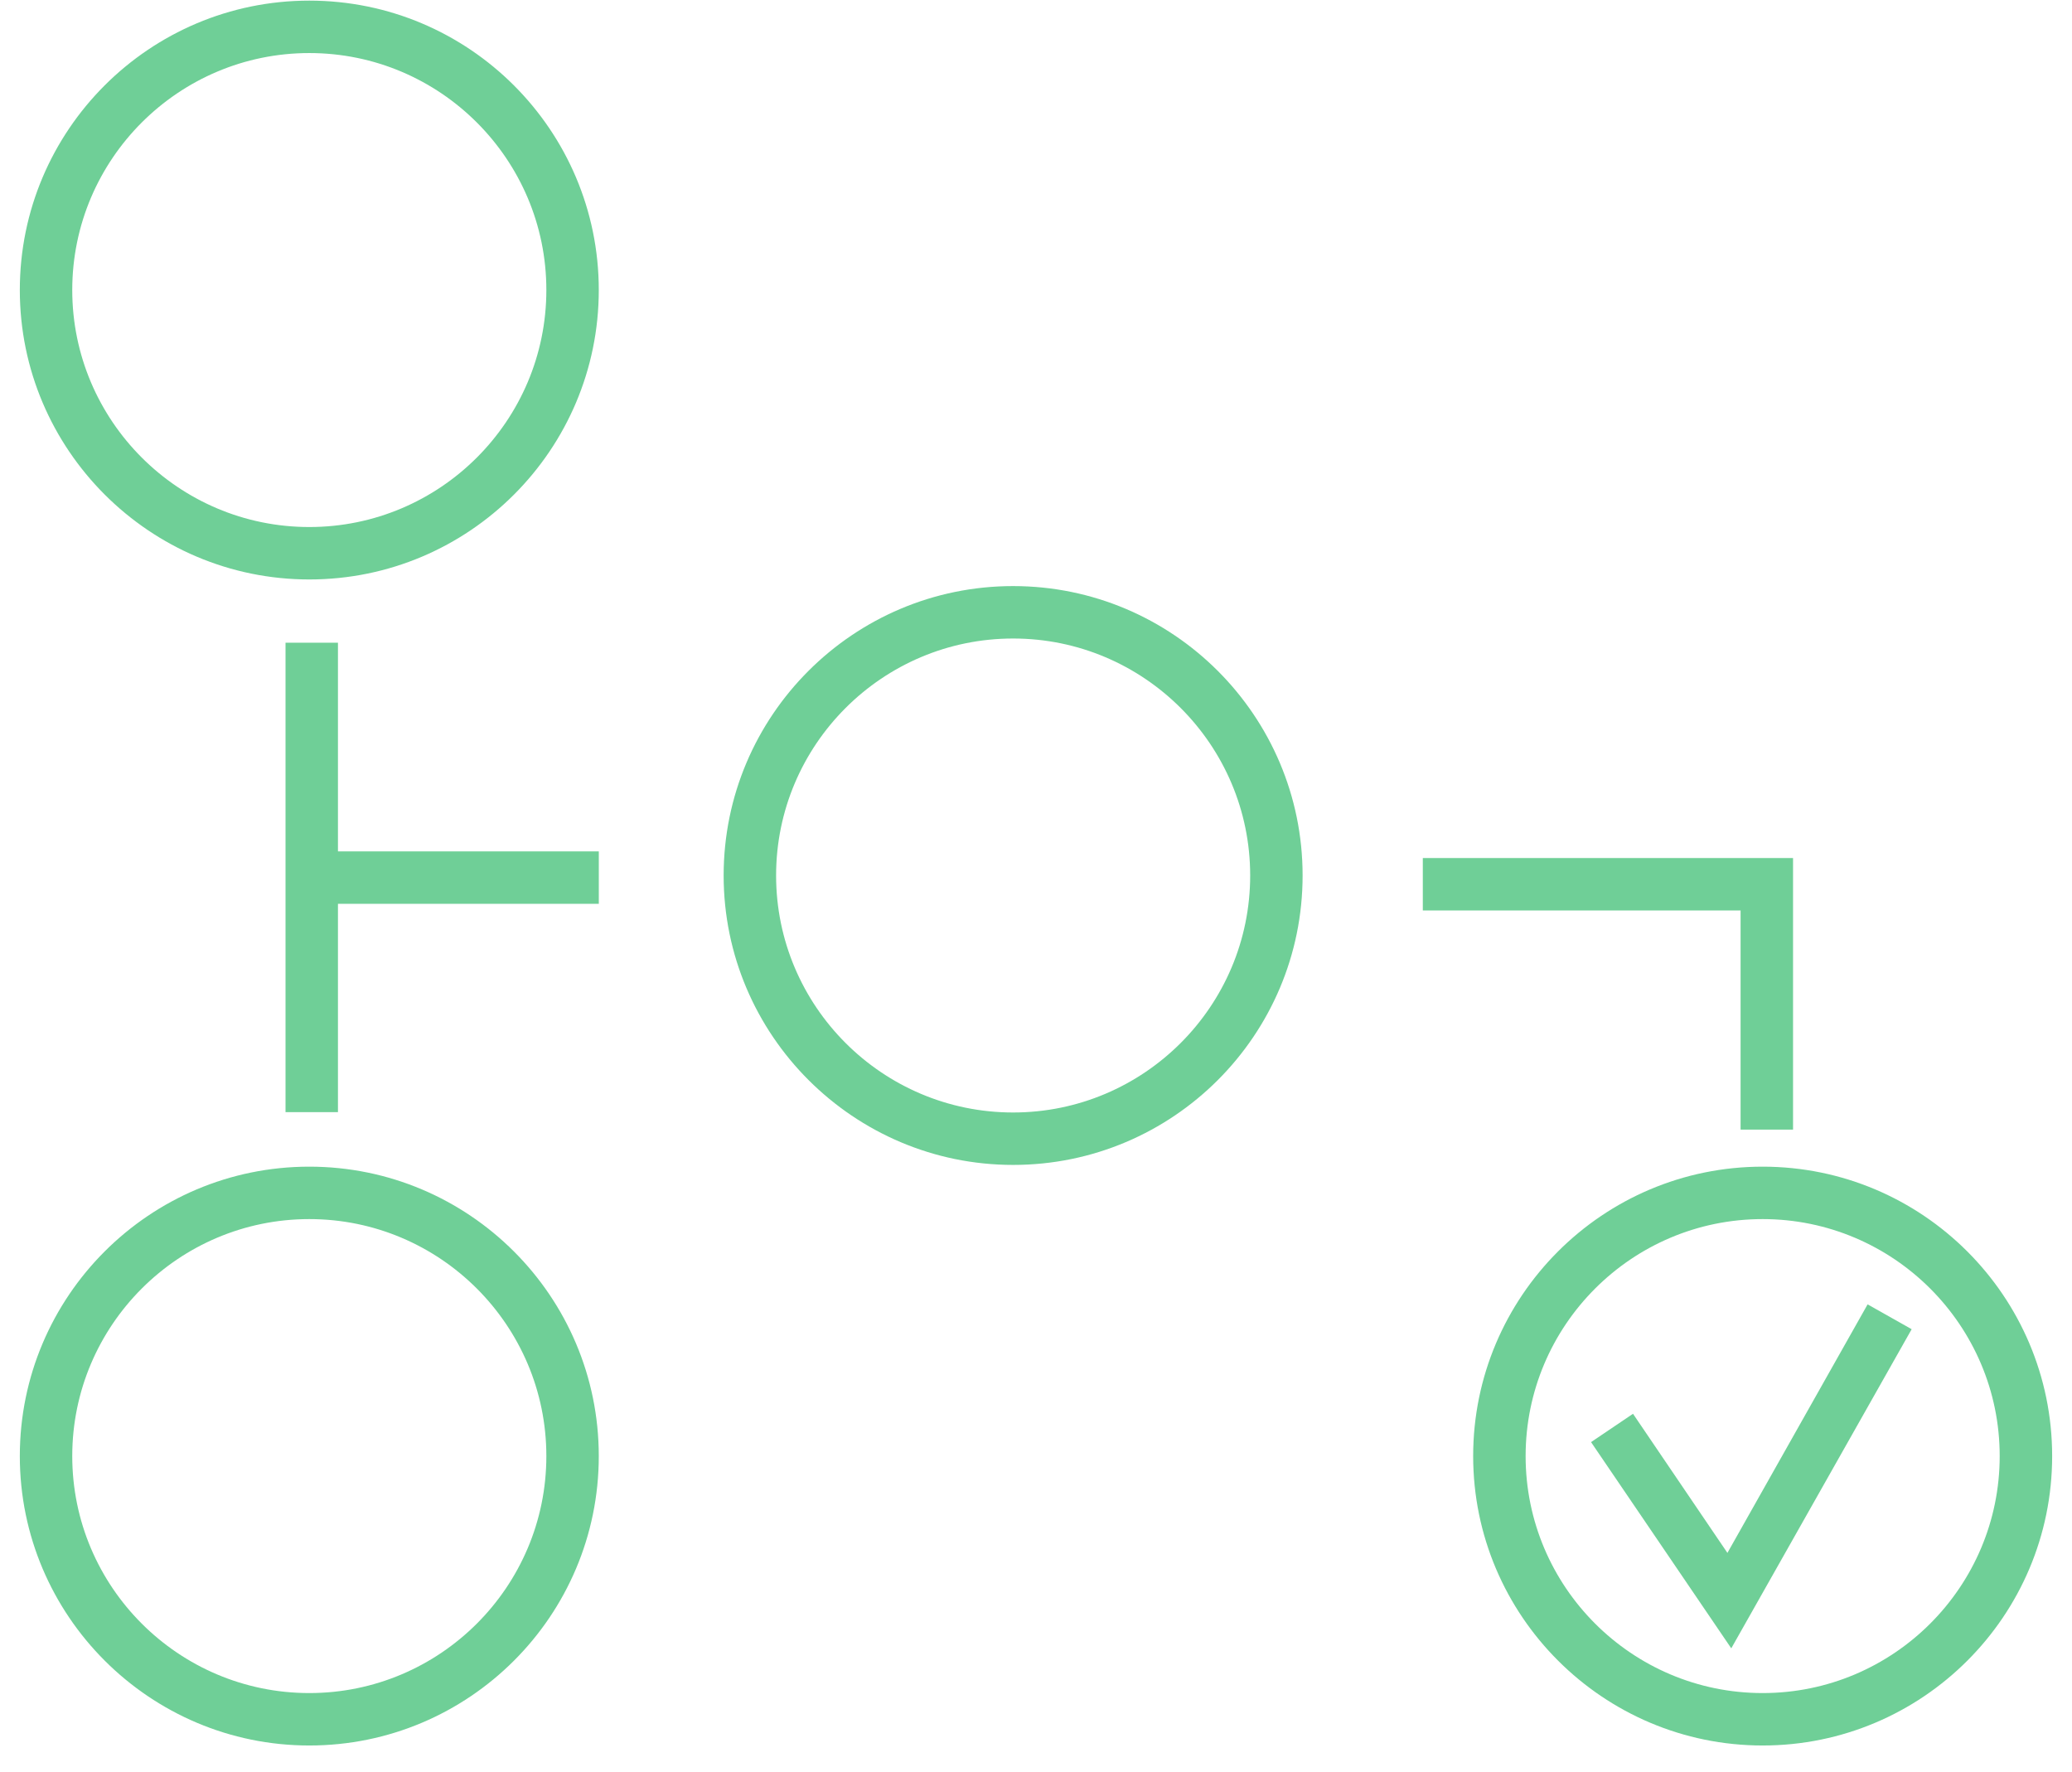 <?xml version="1.0" encoding="UTF-8"?>
<svg xmlns="http://www.w3.org/2000/svg" width="76" height="65" viewBox="0 0 76 65" fill="none">
  <path d="M11.345 21.254C5.497 21.254 0.727 16.497 0.727 10.638C0.727 4.779 5.484 0.023 11.345 0.023C17.205 0.023 21.963 4.779 21.963 10.638C21.963 16.497 17.205 21.254 11.345 21.254ZM11.345 1.946C6.549 1.946 2.65 5.843 2.65 10.638C2.65 15.433 6.549 19.331 11.345 19.331C16.141 19.331 20.04 15.433 20.04 10.638C20.04 5.843 16.141 1.946 11.345 1.946Z" fill="#6FCF97"></path>
  <path d="M11.345 64.023C5.497 64.023 0.727 59.267 0.727 53.408C0.727 47.549 5.484 42.792 11.345 42.792C17.205 42.792 21.963 47.549 21.963 53.408C21.963 59.267 17.205 64.023 11.345 64.023ZM11.345 44.715C6.549 44.715 2.65 48.613 2.65 53.408C2.65 58.203 6.549 62.1 11.345 62.1C16.141 62.1 20.04 58.203 20.04 53.408C20.04 48.613 16.141 44.715 11.345 44.715Z" fill="#6FCF97"></path>
  <path d="M37.161 42.728C31.314 42.728 26.543 37.971 26.543 32.112C26.543 26.253 31.301 21.497 37.161 21.497C43.022 21.497 47.779 26.253 47.779 32.112C47.779 37.971 43.022 42.728 37.161 42.728ZM37.161 23.42C32.365 23.42 28.467 27.318 28.467 32.112C28.467 36.907 32.365 40.805 37.161 40.805C41.957 40.805 45.856 36.907 45.856 32.112C45.856 27.318 41.957 23.42 37.161 23.42Z" fill="#6FCF97"></path>
  <path d="M64.653 64.023C58.806 64.023 54.035 59.267 54.035 53.408C54.035 47.549 58.793 42.792 64.653 42.792C70.514 42.792 75.272 47.549 75.272 53.408C75.272 59.267 70.514 64.023 64.653 64.023ZM64.653 44.715C59.857 44.715 55.959 48.613 55.959 53.408C55.959 58.203 59.857 62.1 64.653 62.1C69.45 62.1 73.348 58.203 73.348 53.408C73.348 48.613 69.45 44.715 64.653 44.715Z" fill="#6FCF97"></path>
  <path d="M12.396 23.574H10.473V40.792H12.396V23.574Z" fill="#6FCF97"></path>
  <path d="M21.964 31.228H11.051V33.151H21.964V31.228Z" fill="#6FCF97"></path>
  <path d="M65.768 41.433H63.844V33.395H52.188V31.472H65.768V41.433Z" fill="#6FCF97"></path>
  <path d="M63.502 60.459L58.359 52.895L59.898 51.856L63.361 56.959L68.503 47.843L70.119 48.754L63.502 60.459Z" fill="#6FCF97"></path>
</svg>
